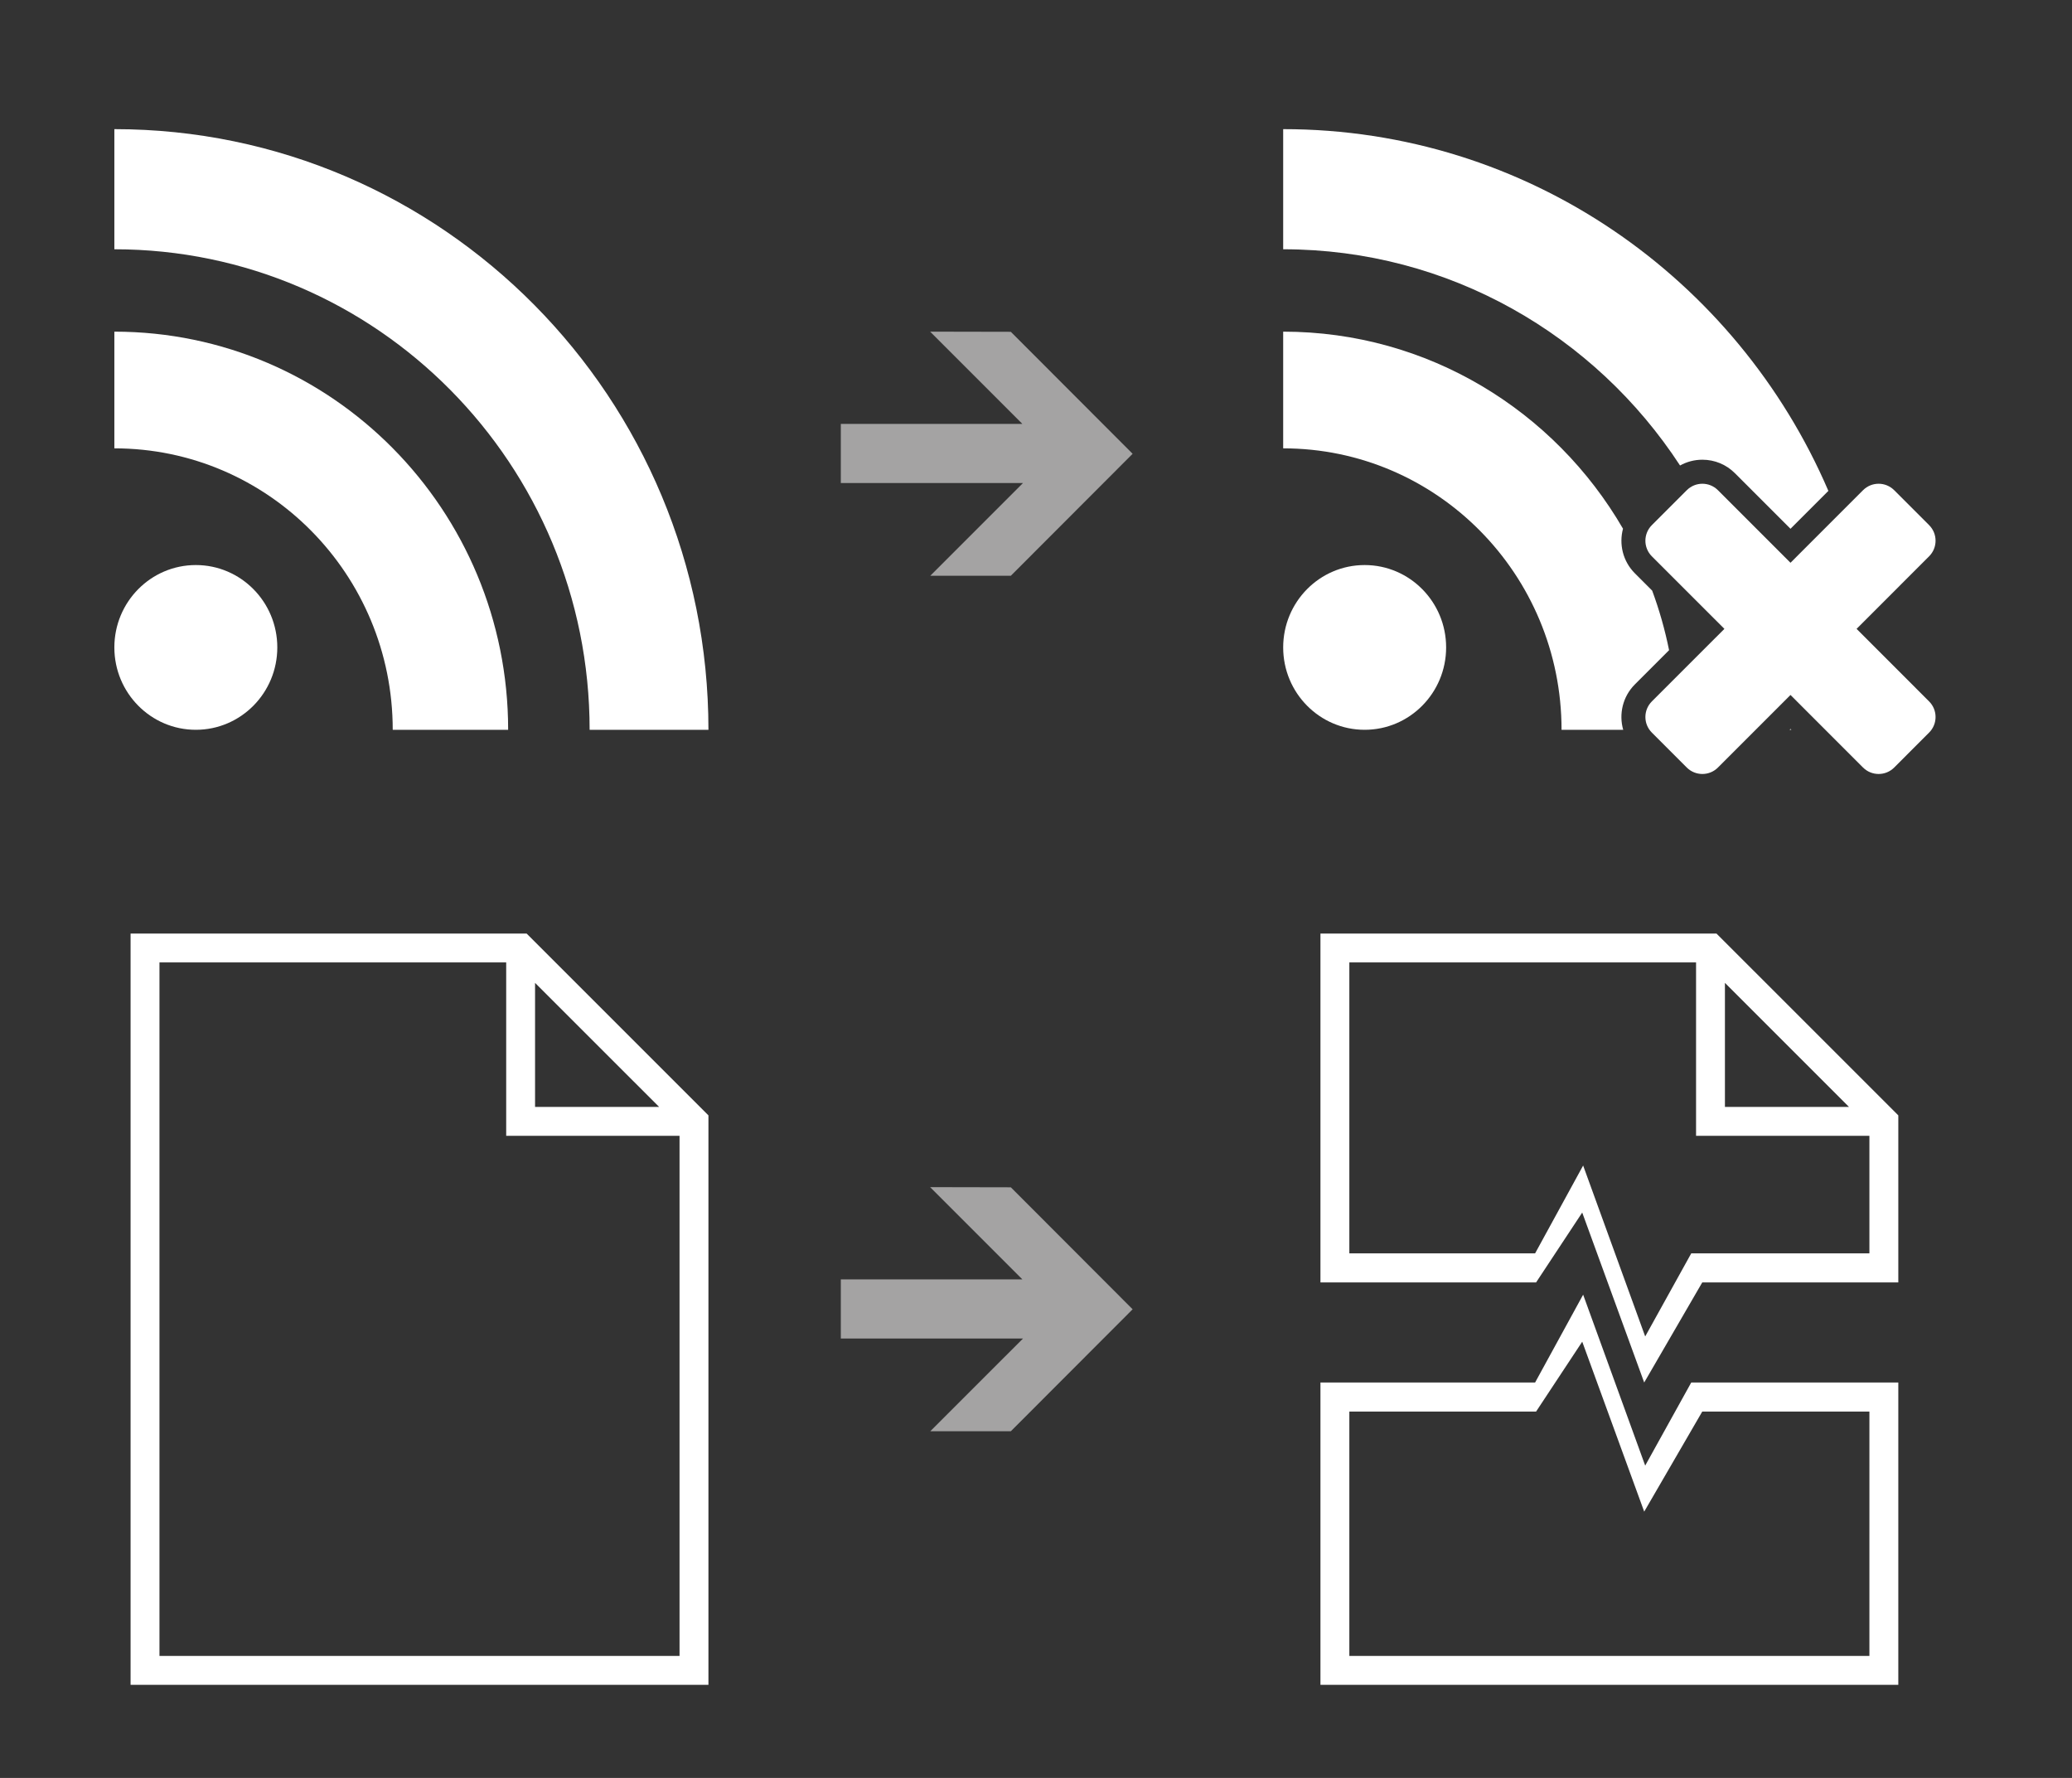 <?xml version="1.0" encoding="utf-8"?>
<!-- Generator: Adobe Illustrator 15.0.0, SVG Export Plug-In . SVG Version: 6.00 Build 0)  -->
<!DOCTYPE svg PUBLIC "-//W3C//DTD SVG 1.1//EN" "http://www.w3.org/Graphics/SVG/1.1/DTD/svg11.dtd">
<svg version="1.1" id="Layer_1" xmlns="http://www.w3.org/2000/svg" xmlns:xlink="http://www.w3.org/1999/xlink" x="0px" y="0px"
	 width="345px" height="296px" viewBox="0 0 345 296" enable-background="new 0 0 345 296" xml:space="preserve">
<rect x="0" y="0" width="345" height="296" fill="#333333" stroke="none"/>
<path fill="#FFFFFF" d="M87.684,155.423H21.742V280.5h96.217v-94.807L87.684,155.423z M89.091,163.633l20.654,20.65H89.091V163.633z
	 M26.552,275.689V160.229h57.732v28.864h28.863v86.597H26.552z"/>
<g>
	<ellipse fill="#FFFFFF" cx="32.607" cy="107.786" rx="13.566" ry="13.714"/>
	<path fill="#FFFFFF" d="M84.609,121.5H65.391c0-25.879-20.752-46.857-46.35-46.857l0,0V55.215
		C55.255,55.215,84.609,84.891,84.609,121.5z"/>
	<path fill="#FFFFFF" d="M98.176,121.5c0-44.184-35.429-80-79.135-80v-20c54.631,0,98.918,44.772,98.918,100H98.176z"/>
</g>
<path fill="#FFFFFF" d="M311.268,230.167h-29.666L273.935,244l-10.333-28.457l-7.999,14.624h-30.93h-4.811l0,0V280.5h96.217v-45.497
	v-4.836H311.268z M311.268,275.689h-86.595v-40.687h31.096l7.682-11.632l10.318,28.295l9.667-16.663h27.833L311.268,275.689
	L311.268,275.689z"/>
<path fill="#FFFFFF" d="M285.804,155.423h-65.942V213.5l0,0v0.004h35.906l7.681-11.632l10.319,28.295l9.667-16.663h32.645V213.5
	v-4.833v-22.974L285.804,155.423z M287.211,163.633l20.653,20.65h-20.653V163.633z M281.602,208.667l-7.667,13.833l-10.333-28.457
	l-7.999,14.624h-30.93v-48.438h57.731v28.864h28.863v19.574H281.602z"/>
<g>
	<path fill="#FFFFFF" d="M279.737,77.498c1.125-0.625,2.395-0.962,3.718-0.962c2.051,0,3.977,0.8,5.421,2.248l9.251,9.251
		l6.308-6.308C289.22,46.29,254.305,21.5,213.657,21.5v20C241.279,41.5,265.582,55.815,279.737,77.498z"/>
	<polygon fill="#FFFFFF" points="297.982,121.5 298.27,121.5 298.126,121.356 	"/>
	<ellipse fill="#FFFFFF" cx="227.223" cy="107.786" rx="13.566" ry="13.714"/>
	<path fill="#FFFFFF" d="M272.212,113.947l5.699-5.7c-0.685-3.409-1.633-6.72-2.813-9.917l-2.887-2.886
		c-2.005-2.006-2.658-4.857-1.971-7.421c-11.385-19.623-32.454-32.808-56.584-32.808v19.428c25.598,0,46.35,20.979,46.35,46.857
		h10.267C269.528,118.905,270.172,115.991,272.212,113.947z"/>
</g>
<polygon fill="#A4A3A3" points="168.31,55.242 188.589,75.549 168.31,95.855 154.898,95.855 170.338,80.417 140,80.417 140,70.574 
	170.229,70.574 154.871,55.215 "/>
<polygon fill="#A4A3A3" points="168.31,197.668 188.589,217.977 168.31,238.282 154.898,238.282 170.338,222.843 140,222.843 
	140,213 170.229,213 154.871,197.641 "/>
<path fill="#FFFFFF" d="M312.8,80.536c0.938,0,1.876,0.358,2.593,1.076l5.816,5.816c1.431,1.431,1.431,3.755,0,5.188l-12.078,12.08
	l12.078,12.081c1.431,1.431,1.431,3.752,0,5.186l-5.816,5.819c-0.715,0.716-1.653,1.074-2.592,1.074
	c-0.939,0-1.877-0.358-2.595-1.074L298.127,115.7l-12.08,12.082c-0.715,0.716-1.654,1.074-2.592,1.074
	c-0.939,0-1.879-0.358-2.597-1.074l-5.817-5.819c-1.431-1.431-1.431-3.752,0-5.186l12.082-12.081l-12.082-12.08
	c-1.431-1.431-1.431-3.754,0-5.188l5.817-5.816c0.718-0.718,1.656-1.076,2.597-1.076c0.938,0,1.877,0.358,2.592,1.076l12.08,12.08
	l12.079-12.08C310.924,80.894,311.861,80.536,312.8,80.536"/>
</svg>
